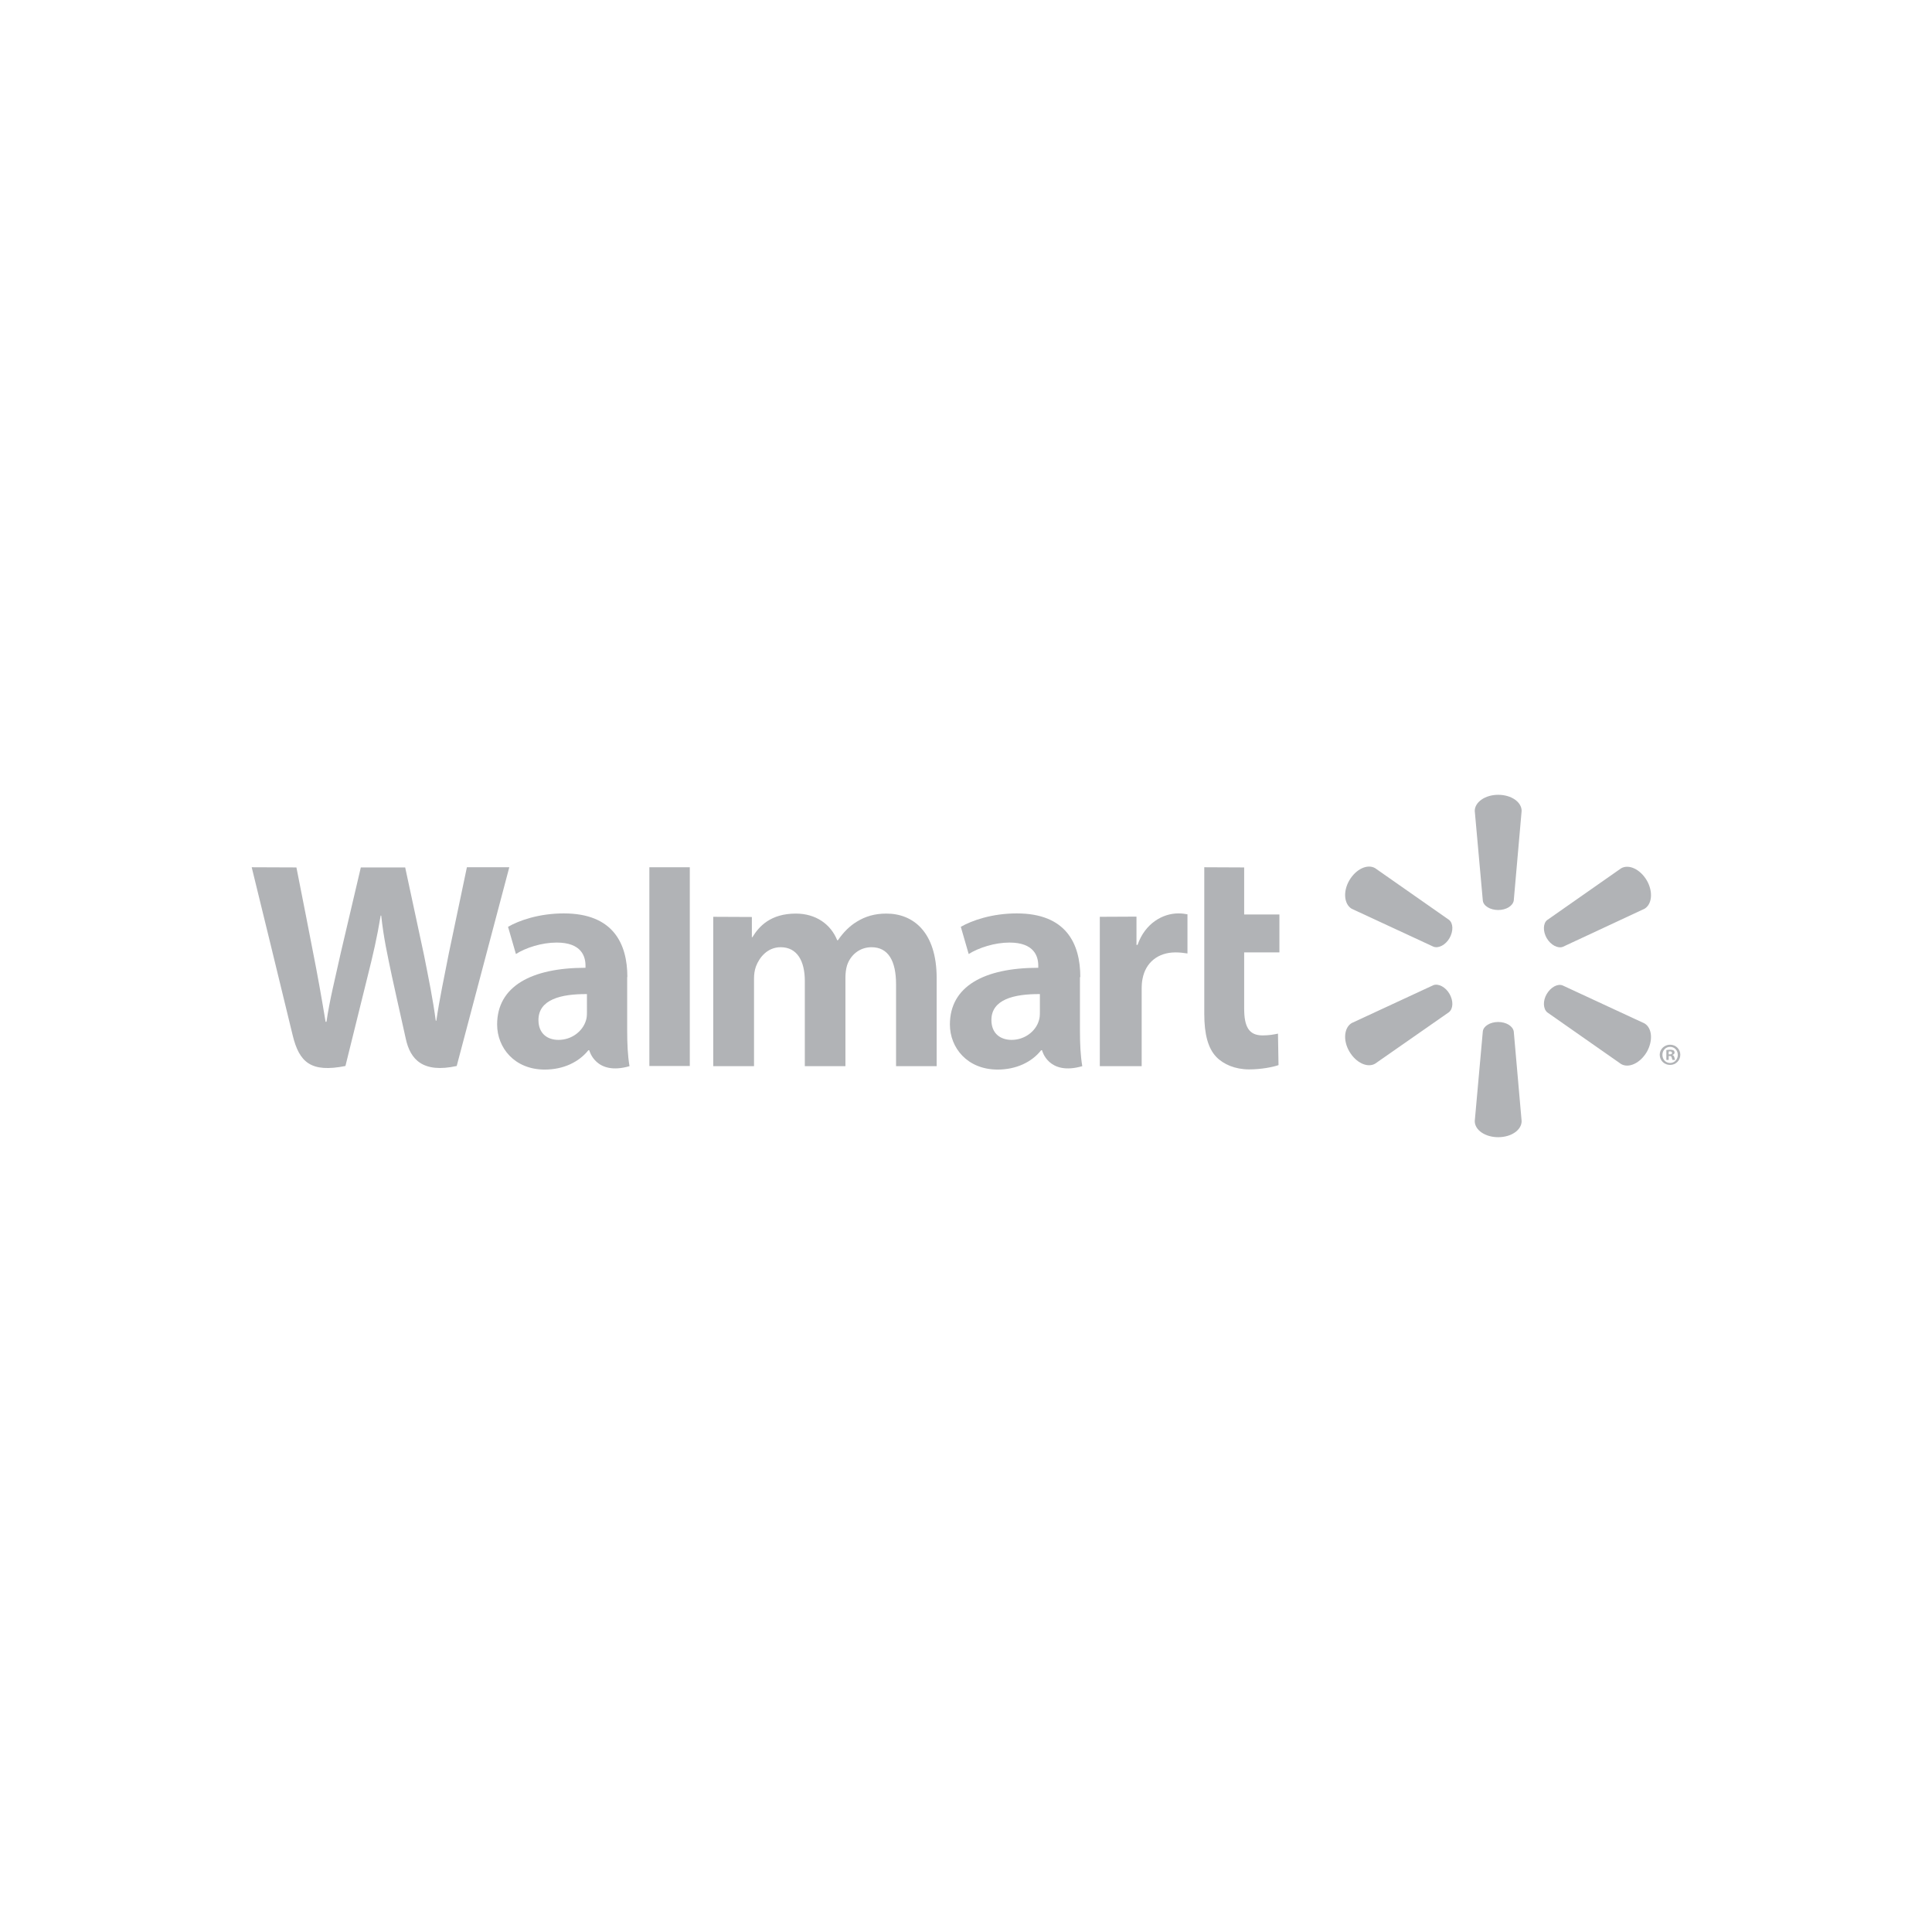 <?xml version="1.0" encoding="utf-8"?>
<!-- Generator: Adobe Illustrator 28.3.0, SVG Export Plug-In . SVG Version: 6.00 Build 0)  -->
<svg version="1.1" id="Layer_1" xmlns="http://www.w3.org/2000/svg" xmlns:xlink="http://www.w3.org/1999/xlink" x="0px" y="0px"
	 viewBox="0 0 1080 1080" style="enable-background:new 0 0 1080 1080;" xml:space="preserve">
<style type="text/css">
	.st0{display:none;fill:#B1B3B6;}
	.st1{fill:#B1B3B6;}
</style>
<rect class="st0" width="1080" height="1080"/>
<g>
	<g>
		<path class="st1" d="M603.9,546.2c0-18.9-8.1-35.6-35.5-35.6c-14,0-25.2,4-31.3,7.5l4.4,15.2c5.6-3.5,14.5-6.4,22.8-6.4
			c13.9,0,16.1,7.8,16.1,12.9v1.2c-30.3,0-49.4,10.4-49.4,31.7c0,13,9.7,25.2,26.7,25.2c10.4,0,19.1-4.2,24.3-10.8h0.5
			c0,0,3.4,14.4,22.5,8.9c-1-6-1.3-12.4-1.3-20.1v-29.7L603.9,546.2L603.9,546.2z M581.3,566.1c0,1.5-0.1,3.1-0.6,4.5
			c-1.7,5.8-7.8,10.7-15.2,10.7c-6.3,0-11.3-3.6-11.3-11.1c0-11.5,12.6-14.6,27.1-14.5"/>
		<path class="st1" d="M140.7,484.8c0,0,19.8,80.8,22.9,93.9c3.7,15.3,10.3,21,29.5,17.2l12.4-50.1c3.1-12.4,5.2-21.3,7.3-34h0.3
			c1.4,12.8,3.4,21.6,6,34c0,0,5,22.8,7.7,34.7c2.5,11.9,9.7,19.5,28.5,15.4l29.4-111.1H261l-10.1,48.1c-2.7,13.9-5.1,24.9-7,37.7
			h-0.3c-1.7-12.6-3.9-23.1-6.6-36.8l-10.5-48.9h-24.8l-11.2,47.7c-3.2,14.6-6.2,26.2-8,38.6H182c-1.9-11.6-4.5-26.4-7.3-40.4
			c0,0-6.6-34.1-9-45.9"/>
		<path class="st1" d="M350.7,546.2c0-18.9-8.1-35.6-35.5-35.6c-14,0-25.2,4-31.2,7.5l4.4,15.2c5.5-3.5,14.4-6.4,22.8-6.4
			c13.9,0,16.1,7.8,16.1,12.9v1.2c-30.3,0-49.4,10.4-49.4,31.7c0,13,9.7,25.2,26.6,25.2c10.5,0,19.1-4.2,24.4-10.8h0.5
			c0,0,3.5,14.4,22.5,8.9c-1-6-1.3-12.4-1.3-20.1v-29.7L350.7,546.2L350.7,546.2z M328.1,566.1c0,1.5-0.1,3.1-0.6,4.5
			c-1.8,5.8-7.8,10.7-15.3,10.7c-6.3,0-11.2-3.6-11.2-11.1c0-11.5,12.6-14.6,27.1-14.5"/>
		<polygon class="st1" points="363,484.8 363,595.9 385.6,595.9 385.6,572.4 385.6,484.8 		"/>
		<path class="st1" d="M673.2,484.8v82c0,11.3,2.1,19.2,6.7,24c4,4.2,10.6,7,18.4,7c6.7,0,13.3-1.3,16.4-2.4l-0.3-17.6
			c-2.3,0.5-5,1-8.6,1c-7.7,0-10.3-4.9-10.3-15v-31.4h19.7v-21.2h-19.7v-26.3"/>
		<path class="st1" d="M614.8,512.5V596h23.4v-42.8c0-2.3,0.1-4.3,0.5-6.1c1.7-9,8.6-14.7,18.4-14.7c2.8,0,4.6,0.3,6.7,0.6v-21.9
			c-1.7-0.3-2.9-0.5-5.1-0.5c-8.7,0-18.6,5.5-22.8,17.6h-0.6v-15.8"/>
		<path class="st1" d="M398.7,512.5V596h22.8v-49c0-2.3,0.3-4.6,1.1-6.8c1.9-5,6.4-10.7,13.8-10.7c9.2,0,13.5,7.7,13.5,18.9V596
			h22.7v-49.6c0-2.2,0.3-4.8,0.9-6.7c1.8-5.6,6.8-10.2,13.7-10.2c9.3,0,13.7,7.6,13.7,20.7V596h22.7v-49.2
			c0-25.9-13.2-36.1-28.1-36.1c-6.6,0-11.8,1.6-16.5,4.5c-4,2.4-7.5,5.9-10.6,10.4H468c-3.6-9-12-14.9-23.1-14.9
			c-14.1,0-20.6,7.1-24.3,13.2h-0.3v-11.3"/>
	</g>
	<path class="st1" d="M837.5,508.7c4.5,0,8.2-2.3,8.7-5.3l4.4-50.1c0-5-5.8-9-13.1-9s-13.1,4.1-13.1,9l4.5,50.1
		C829.2,506.4,833,508.7,837.5,508.7"/>
	<path class="st1" d="M810.3,524.4c2.2-3.9,2.1-8.3-0.3-10.2l-41.3-28.9c-4.3-2.5-10.7,0.5-14.4,6.8s-2.9,13.4,1.3,15.9l45.7,21.2
		C804.2,530.3,808.1,528.2,810.3,524.4"/>
	<path class="st1" d="M864.6,524.4c2.3,3.9,6.2,5.9,9,4.9l45.7-21.3c4.2-2.5,4.9-9.5,1.3-15.8c-3.7-6.3-10.1-9.3-14.4-6.8
		l-41.3,28.9C862.6,516.1,862.4,520.5,864.6,524.4"/>
	<path class="st1" d="M837.5,571.3c4.5,0,8.2,2.3,8.7,5.3l4.4,50.1c0,5-5.8,9-13.1,9s-13.1-4-13.1-9l4.5-50.1
		C829.2,573.6,833,571.3,837.5,571.3"/>
	<path class="st1" d="M864.6,555.7c2.3-3.9,6.2-6,9-4.8l45.7,21.2c4.2,2.5,4.9,9.5,1.3,15.9c-3.7,6.3-10.1,9.3-14.4,6.8l-41.3-28.9
		C862.6,563.9,862.4,559.5,864.6,555.7"/>
	<path class="st1" d="M810.3,555.6c2.2,3.9,2.1,8.2-0.3,10.2l-41.3,28.8c-4.3,2.5-10.7-0.5-14.4-6.8s-2.9-13.4,1.3-15.9l45.7-21.2
		C804.2,549.7,808.1,551.8,810.3,555.6"/>
	<path class="st1" d="M932.7,590.3h0.6c0.8,0,1.1,0.2,1.2,0.9c0.2,0.7,0.3,1.1,0.4,1.3h1.5c-0.1-0.1-0.3-0.5-0.4-1.4
		c-0.2-0.7-0.5-1.2-1.1-1.3v-0.1c0.7-0.2,1.2-0.7,1.2-1.3s-0.3-1-0.5-1.2c-0.5-0.2-1-0.4-2-0.4c-0.9,0-1.6,0.1-2.1,0.2v5.5h1.3v-2.2
		H932.7z M932.8,587.8l0.7-0.1c0.8,0,1.2,0.4,1.2,0.9c0,0.6-0.6,0.8-1.3,0.8h-0.6L932.8,587.8L932.8,587.8z M933.6,584
		c-3.2,0-5.8,2.5-5.8,5.6c0,3.2,2.5,5.7,5.8,5.7c3.2,0,5.7-2.5,5.7-5.7C939.3,586.5,936.8,584,933.6,584 M933.6,585.2
		c2.5,0,4.3,2,4.3,4.5s-1.8,4.5-4.3,4.5s-4.3-2-4.3-4.5S931.1,585.2,933.6,585.2"/>
</g>
</svg>
